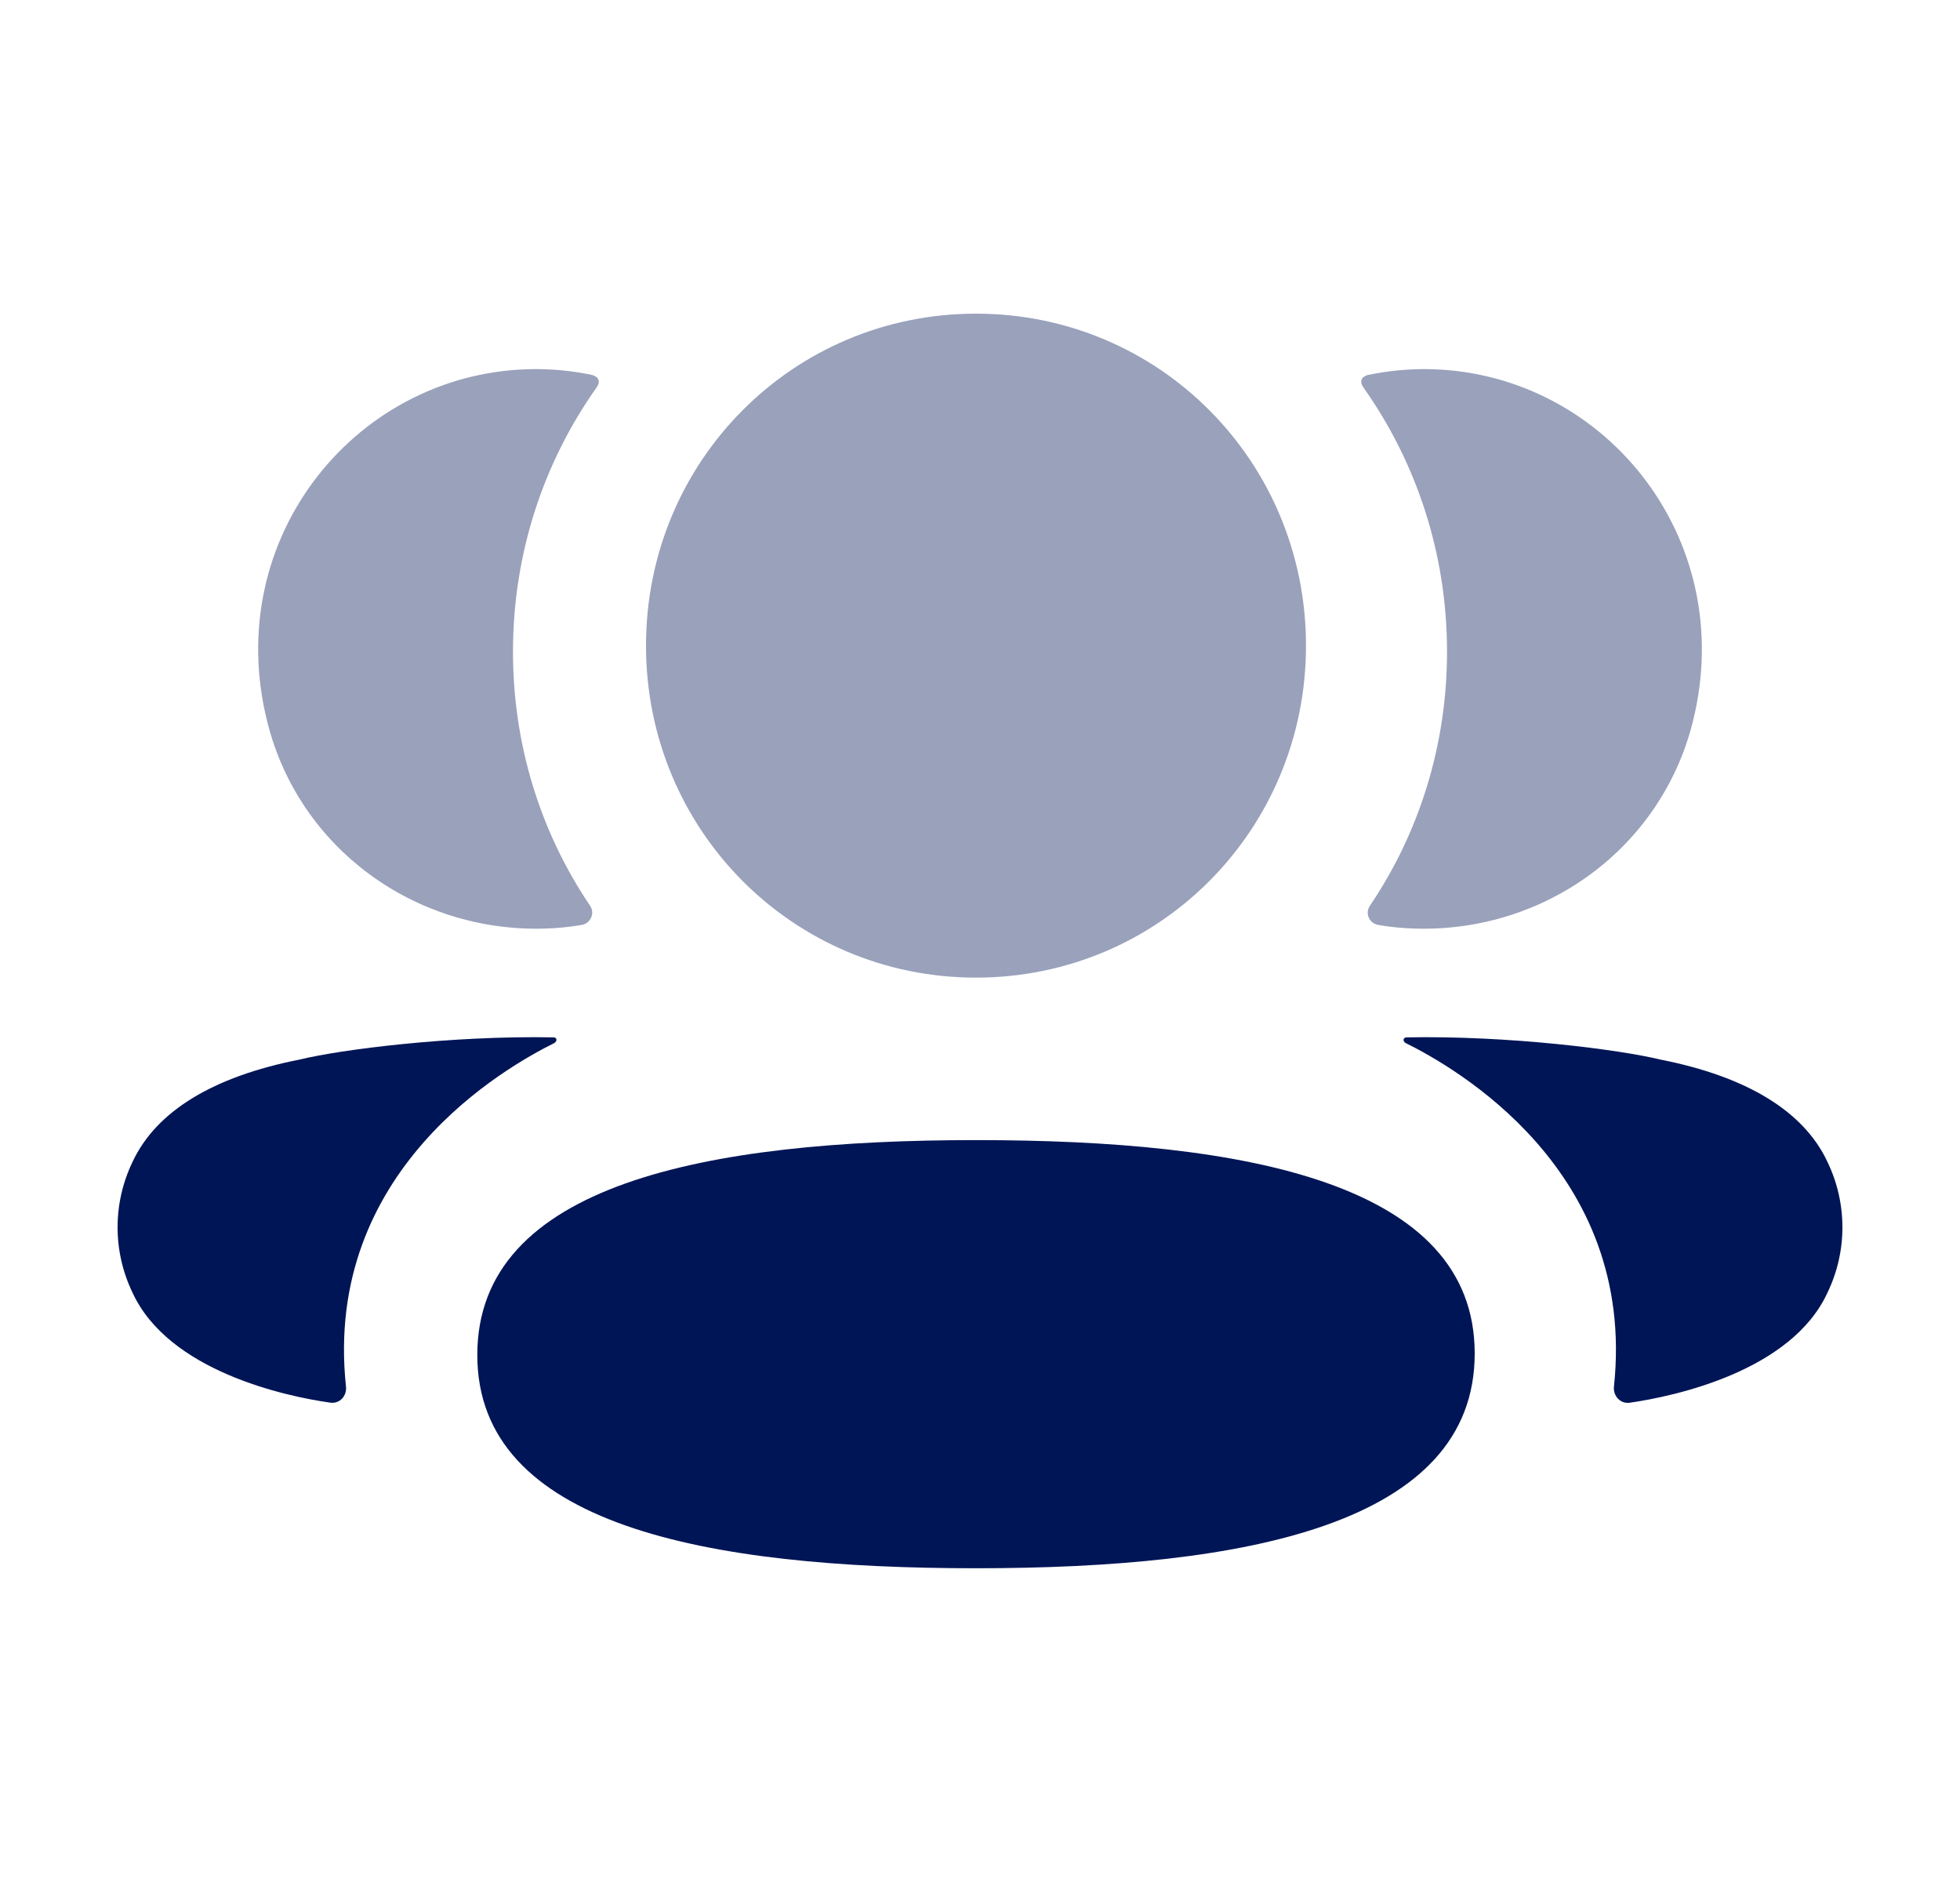 <svg width="25" height="24" viewBox="0 0 25 24" fill="none" xmlns="http://www.w3.org/2000/svg">
<path d="M12.449 14.539C8.999 14.539 6.088 15.103 6.088 17.279C6.088 19.455 9.018 19.999 12.449 19.999C15.899 19.999 18.81 19.435 18.81 17.26C18.81 15.083 15.88 14.539 12.449 14.539" fill="#001556"/>
<path opacity="0.4" d="M12.449 12.467C14.785 12.467 16.658 10.583 16.658 8.234C16.658 5.883 14.785 4 12.449 4C10.113 4 8.24 5.883 8.24 8.234C8.24 10.583 10.113 12.467 12.449 12.467" fill="#001556"/>
<path opacity="0.4" d="M21.588 9.22C22.192 6.842 20.42 4.707 18.164 4.707C17.919 4.707 17.684 4.734 17.455 4.78C17.424 4.787 17.39 4.802 17.372 4.83C17.352 4.864 17.367 4.91 17.389 4.939C18.067 5.896 18.457 7.06 18.457 8.31C18.457 9.508 18.099 10.625 17.473 11.551C17.408 11.647 17.465 11.775 17.579 11.795C17.737 11.823 17.898 11.838 18.063 11.842C19.706 11.885 21.18 10.822 21.588 9.22" fill="#001556"/>
<path d="M23.309 14.816C23.008 14.172 22.282 13.729 21.178 13.512C20.657 13.385 19.247 13.204 17.935 13.229C17.915 13.232 17.905 13.245 17.903 13.254C17.9 13.267 17.905 13.288 17.931 13.302C18.538 13.603 20.881 14.915 20.586 17.683C20.574 17.803 20.67 17.906 20.789 17.888C21.365 17.805 22.849 17.485 23.309 16.486C23.564 15.958 23.564 15.345 23.309 14.816" fill="#001556"/>
<path opacity="0.4" d="M7.545 4.78C7.316 4.733 7.081 4.707 6.836 4.707C4.579 4.707 2.807 6.842 3.413 9.22C3.819 10.822 5.294 11.885 6.937 11.842C7.102 11.838 7.264 11.822 7.42 11.795C7.534 11.775 7.591 11.647 7.527 11.551C6.9 10.624 6.543 9.508 6.543 8.31C6.543 7.059 6.933 5.895 7.611 4.939C7.633 4.91 7.649 4.864 7.627 4.83C7.609 4.802 7.576 4.787 7.545 4.78" fill="#001556"/>
<path d="M3.822 13.512C2.718 13.729 1.992 14.171 1.691 14.816C1.436 15.344 1.436 15.958 1.691 16.486C2.152 17.484 3.635 17.806 4.212 17.887C4.331 17.905 4.426 17.803 4.413 17.682C4.119 14.916 6.462 13.604 7.069 13.302C7.094 13.287 7.1 13.267 7.097 13.253C7.095 13.244 7.085 13.231 7.066 13.229C5.753 13.204 4.344 13.384 3.822 13.512" fill="#001556"/>
</svg>
